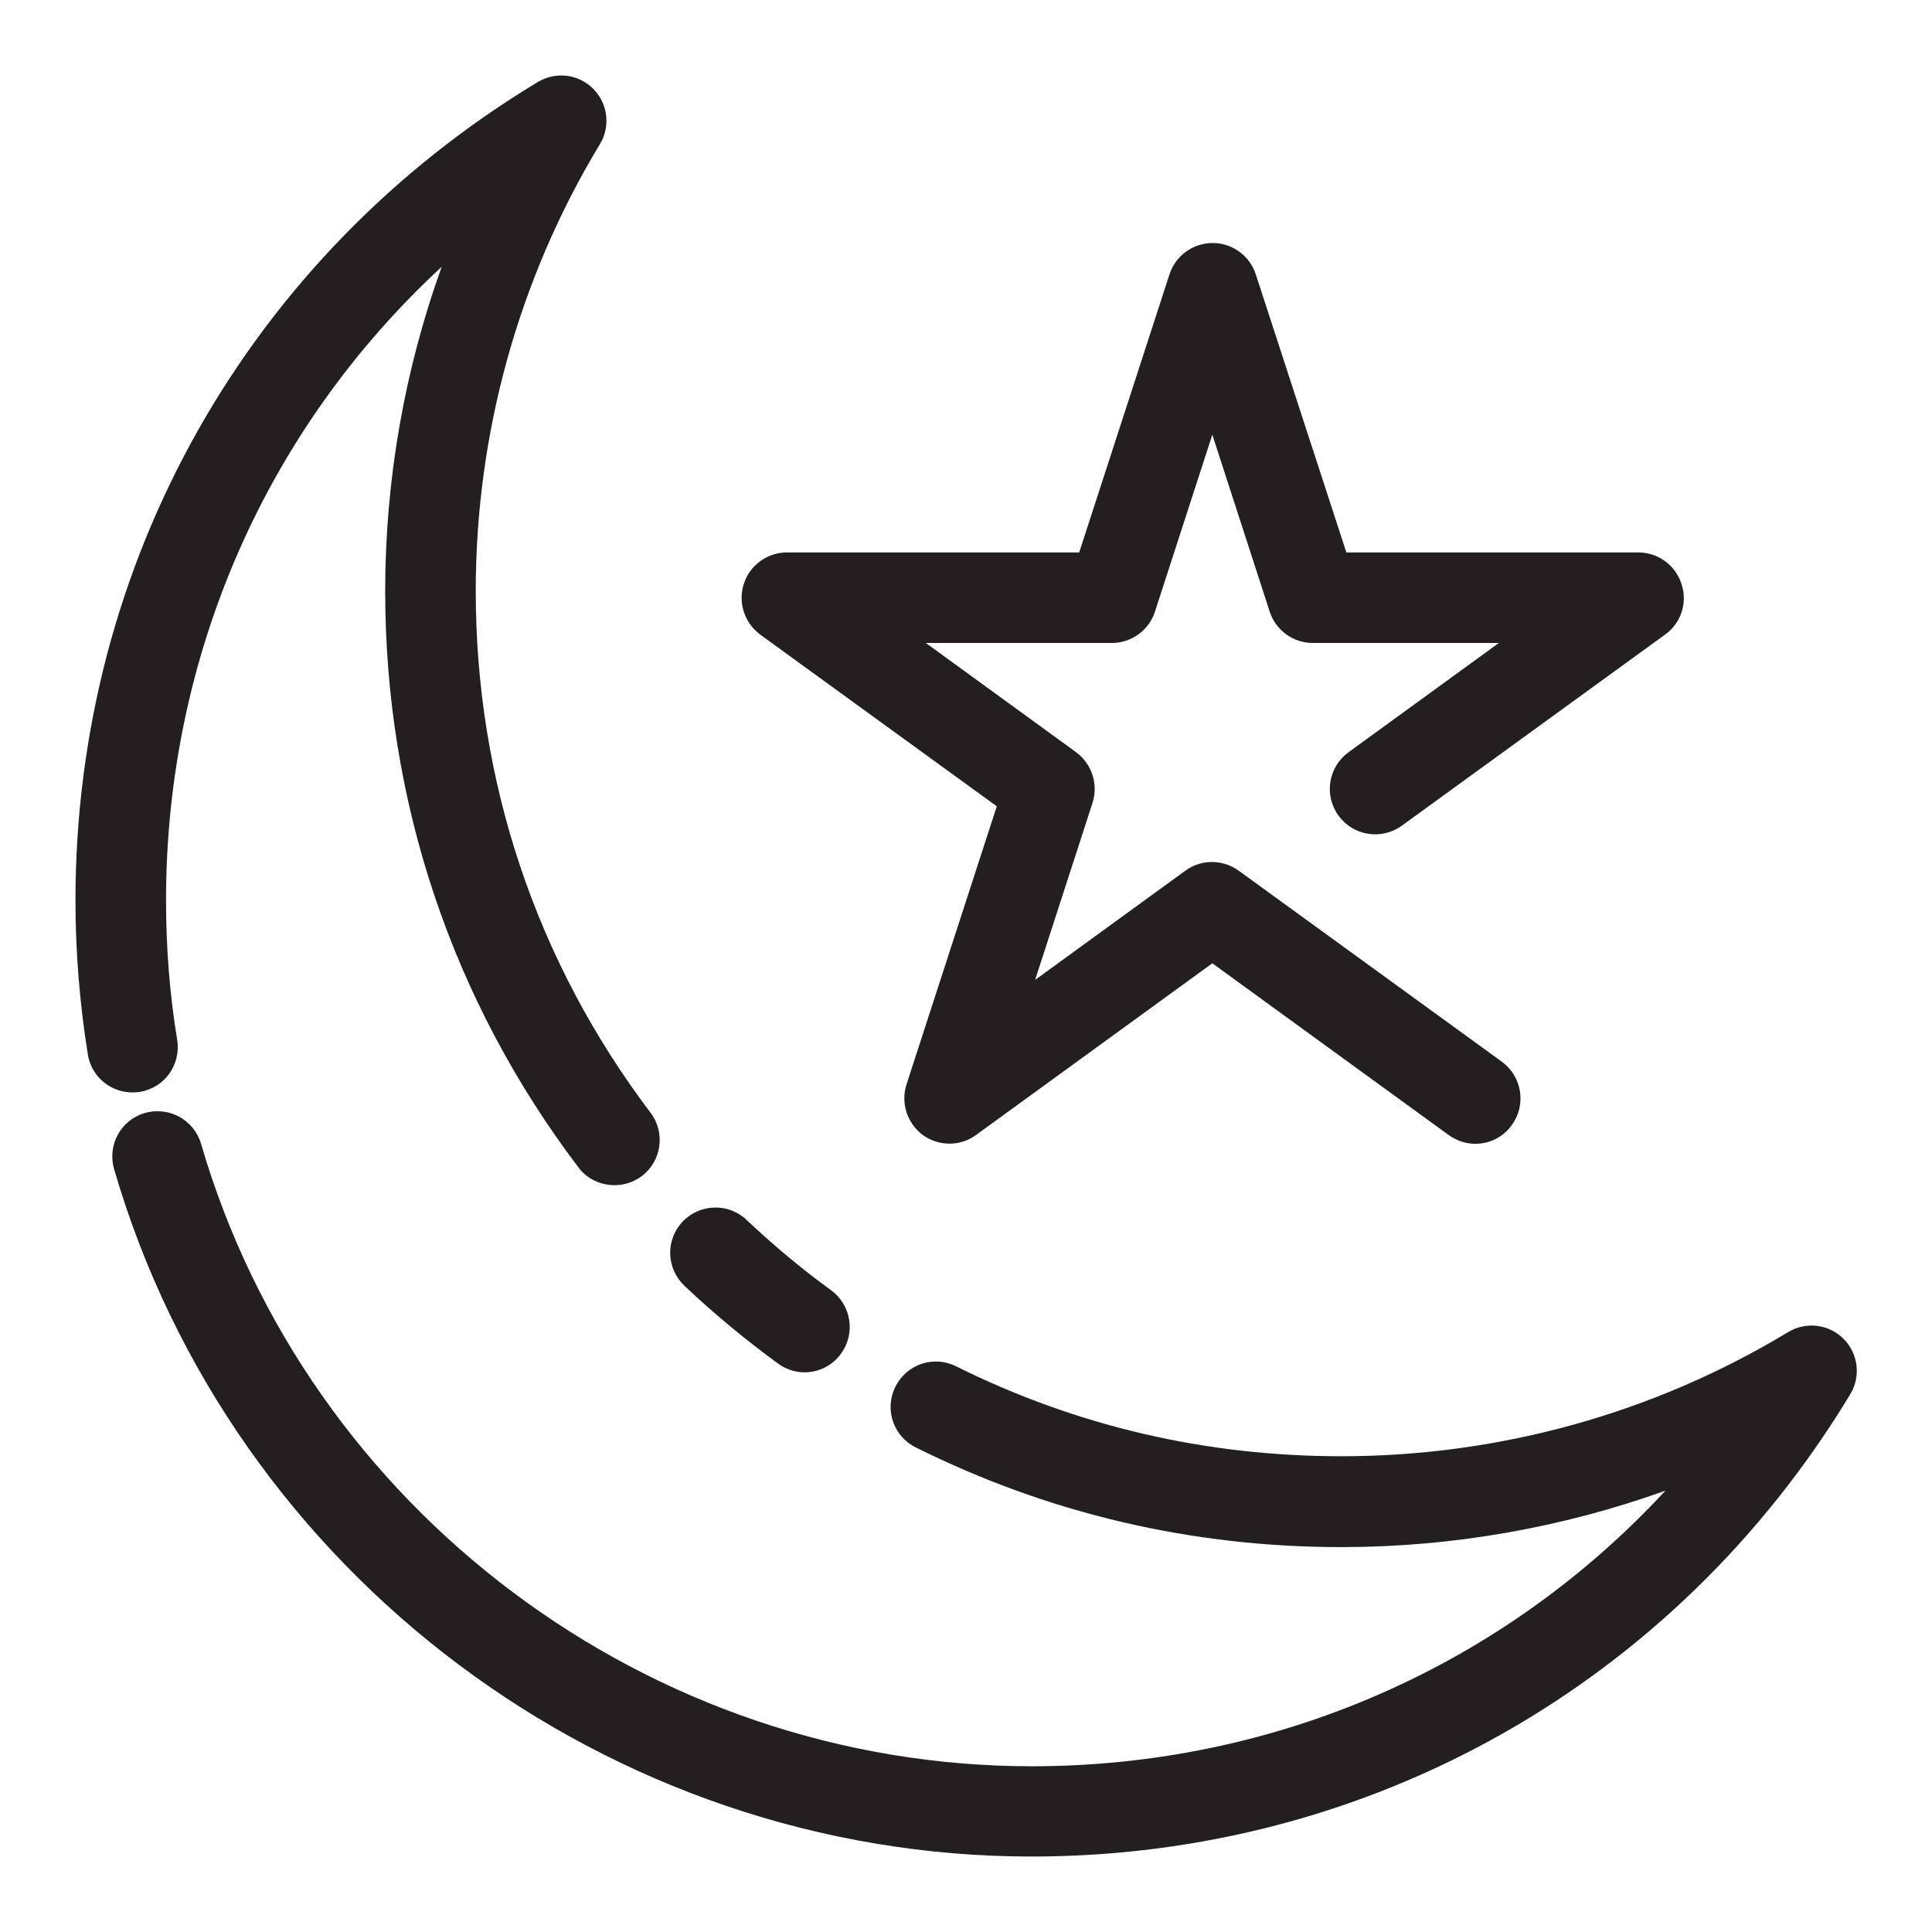 <?xml version="1.0" ?><svg id="Layer_1" style="enable-background:new 0 0 64 64;" version="1.1" viewBox="0 0 64 64" xml:space="preserve" xmlns="http://www.w3.org/2000/svg" xmlns:xlink="http://www.w3.org/1999/xlink"><style type="text/css">
	.st0{fill:#C97C5D;}
	.st1{fill:#EED7C5;}
	.st2{fill:#B36A5E;}
	.st3{fill:#80FF72;}
	.st4{fill:#A2D8EF;}
	.st5{fill:#EFE9D8;}
	.st6{fill:#FFF07C;}
	.st7{fill:#3A3134;}
	.st8{fill:#231E20;}
	.st9{fill:#3434B7;}
	.st10{fill:#D02526;}
	.st11{fill:#F7F6C6;}
	.st12{fill:#F15A29;}
	.st13{fill:#BF252D;}
	.st14{fill:#DDDAAB;}
	.st15{fill:#3333CC;}
	.st16{fill:#4141E5;}
	.st17{fill:#00AEEF;}
	.st18{fill:#02A2D3;}
	.st19{fill:#009444;}
	.st20{fill:#017F37;}
	.st21{fill:#FEEEE0;}
	.st22{fill:#2C2C9B;}
	.st23{fill:#E8D4C5;}
	.st24{fill:#FFBC00;}
	.st25{fill:#FB960A;}
	.st26{fill:#EF8C14;}
	.st27{fill:#D37816;}
	.st28{fill:#231F20;}
	.st29{fill:#3F3B39;}
	.st30{fill:#006838;}
	.st31{fill:#AE2621;}
	.st32{fill:#EAE7CA;}
	.st33{fill:#E04F28;}
	.st34{fill:#FFFEE3;}
	.st35{fill:#D5C3C6;}
	.st36{fill:#E54149;}
	.st37{fill:#BCA99F;}
	.st38{fill:#CEBBAF;}
	.st39{fill:#A39489;}
	.st40{fill:#F4A60B;}
	.st41{fill:#E58A1F;}
	.st42{fill:#BFAB9D;}
	.st43{fill:#C1AA9A;}
	.st44{fill:#C9B2A3;}
	.st45{fill:#AF988C;}
	.st46{fill:#EFB014;}
	.st47{fill:#D89D19;}
	.st48{fill:#FFE000;}
	.st49{fill:#DB332E;}
	.st50{fill:#D84923;}
	.st51{fill:#B51F27;}
	.st52{fill:url(#SVGID_1_);}
	.st53{fill:url(#SVGID_2_);}
	.st54{fill:url(#SVGID_3_);}
	.st55{fill:#ED8A14;}
	.st56{fill:#F4B10B;}
	.st57{fill:#FFC840;}
	.st58{fill:#FFD67B;}
	.st59{fill:#FFC239;}
	.st60{fill:#E23B44;}
	.st61{fill:#DFB28B;}
	.st62{fill:#CF9E76;}
	.st63{fill:#BFAF4B;}
	.st64{fill:#8E2323;}
	.st65{fill:#751F1F;}
	.st66{fill:#726658;}
	.st67{fill:#7C1C1C;}
	.st68{fill:#594A42;}
	.st69{fill:#601717;}
	.st70{fill:#BE1E2D;}
	.st71{fill:#A89640;}
	.st72{fill:#BCBEC0;}
	.st73{fill:#F1F2F2;}
	.st74{fill:#D3B742;}
	.st75{fill:#AAAAAA;}
	.st76{fill:#E0E0E0;}
	.st77{fill:#0495B7;}
	.st78{fill:#E2A213;}
	.st79{fill:#C99B79;}
	.st80{fill:#B28564;}
	.st81{fill:#F2C0B6;}
	.st82{fill:#FFE5E1;}
	.st83{fill:#DDAEA6;}
	.st84{fill:#EDCFCC;}
	.st85{fill:#8B5E3C;}
	.st86{fill:#F2B10F;}
	.st87{fill:#E53942;}
	.st88{fill:#B58A61;}
	.st89{fill:#C49A6C;}
	.st90{fill:#A97C50;}
	.st91{fill:#F75C6C;}
	.st92{fill:#D84B25;}
	.st93{fill:#E8E5AF;}
	.st94{fill:#E0DCBF;}
	.st95{fill:#F7F4DF;}
	.st96{fill:#754C29;}
	.st97{fill:#BF262E;}
	.st98{fill:#EADBB2;}
	.st99{fill:#D3C297;}
	.st100{fill:#847C30;}
	.st101{fill:#A59D50;}
	.st102{fill:#C9C267;}
	.st103{fill:#88533C;}
	.st104{fill:#724738;}
	.st105{fill:#633C20;}
	.st106{fill:#54321B;}
	.st107{fill:#633C32;}
	.st108{fill:#7C4937;}
	.st109{fill:#A02231;}
	.st110{fill:#721529;}
	.st111{fill:#CEB7A7;}
	.st112{fill:#F7EAE2;}
	.st113{fill:#AF9889;}
	.st114{fill:#CC2E3D;}
	.st115{fill:#FFCC4D;}
	.st116{fill:#ED8C18;}
	.st117{fill:#E58C8A;}
	.st118{fill:#E2CF60;}
	.st119{fill:#FFF2A4;}
	.st120{fill:#FFFFFF;}
	.st121{fill:#E5B499;}
	.st122{fill:#686868;}
	.st123{fill:#69BA5B;}
	.st124{fill:#4D4D4D;}
	.st125{fill:#007DA1;}
	.st126{fill:#E3FCFD;}
	.st127{fill:#42EAF5;}
</style><path class="st28" d="M26.65,45.46c0.46,0,0.92-0.21,1.21-0.62c0.49-0.67,0.34-1.61-0.33-2.1c-0.98-0.71-1.92-1.5-2.8-2.33  c-0.6-0.57-1.55-0.54-2.12,0.06c-0.57,0.6-0.54,1.55,0.06,2.12c0.97,0.92,2.01,1.78,3.09,2.57C26.03,45.36,26.34,45.46,26.65,45.46z  "/><path class="st28" d="M31.67,45.26c-0.74-0.37-1.64-0.07-2.01,0.68c-0.37,0.74-0.07,1.64,0.68,2.01c4.4,2.19,9.14,3.3,14.09,3.3  c3.68,0,7.31-0.64,10.74-1.87c-5.36,5.79-12.87,9.13-20.99,9.13c-12.66,0-23.98-8.48-27.52-20.62c-0.23-0.79-1.06-1.25-1.86-1.02  c-0.8,0.23-1.25,1.06-1.02,1.86C7.68,52.13,20.18,61.5,34.17,61.5c11.19,0,21.32-5.72,27.12-15.31c0.36-0.59,0.27-1.35-0.22-1.84  c-0.49-0.49-1.25-0.58-1.84-0.22c-4.45,2.69-9.57,4.11-14.8,4.11C39.94,48.24,35.65,47.24,31.67,45.26z"/><path class="st28" d="M4.63,36.17c0.82-0.13,1.37-0.9,1.24-1.72c-0.25-1.51-0.37-3.07-0.37-4.62c0-8.12,3.33-15.63,9.13-20.99  c-1.23,3.42-1.87,7.06-1.87,10.74c0,6.96,2.21,13.56,6.4,19.09c0.29,0.39,0.74,0.59,1.2,0.59c0.32,0,0.63-0.1,0.9-0.3  c0.66-0.5,0.79-1.44,0.29-2.1c-3.79-5.01-5.79-10.98-5.79-17.28c0-5.23,1.42-10.35,4.11-14.8c0.36-0.59,0.27-1.35-0.22-1.84  c-0.49-0.49-1.24-0.58-1.84-0.22C8.22,8.51,2.5,18.65,2.5,29.83c0,1.71,0.14,3.42,0.41,5.1C3.04,35.75,3.81,36.3,4.63,36.17z"/><path class="st28" d="M41.6,9.09c-0.2-0.62-0.78-1.04-1.43-1.04s-1.23,0.42-1.43,1.04l-2.99,9.21h-9.68c-0.65,0-1.23,0.42-1.43,1.04  c-0.2,0.62,0.02,1.29,0.54,1.68l7.84,5.69l-2.99,9.21c-0.2,0.62,0.02,1.29,0.54,1.68c0.53,0.38,1.24,0.38,1.76,0l7.83-5.69  l7.83,5.69c0.27,0.19,0.57,0.29,0.88,0.29c0.46,0,0.92-0.21,1.21-0.62c0.49-0.67,0.34-1.61-0.33-2.1l-8.72-6.33  c-0.53-0.38-1.24-0.38-1.76,0l-4.98,3.62l1.9-5.86c0.2-0.62-0.02-1.29-0.54-1.68l-4.98-3.62h6.16c0.65,0,1.23-0.42,1.43-1.04  l1.9-5.86l1.9,5.86c0.2,0.62,0.78,1.04,1.43,1.04h6.16l-4.98,3.62c-0.67,0.49-0.82,1.42-0.33,2.1c0.49,0.67,1.42,0.82,2.1,0.33  l8.72-6.33c0.53-0.38,0.75-1.06,0.54-1.68c-0.2-0.62-0.78-1.04-1.43-1.04H44.6L41.6,9.09z"/></svg>